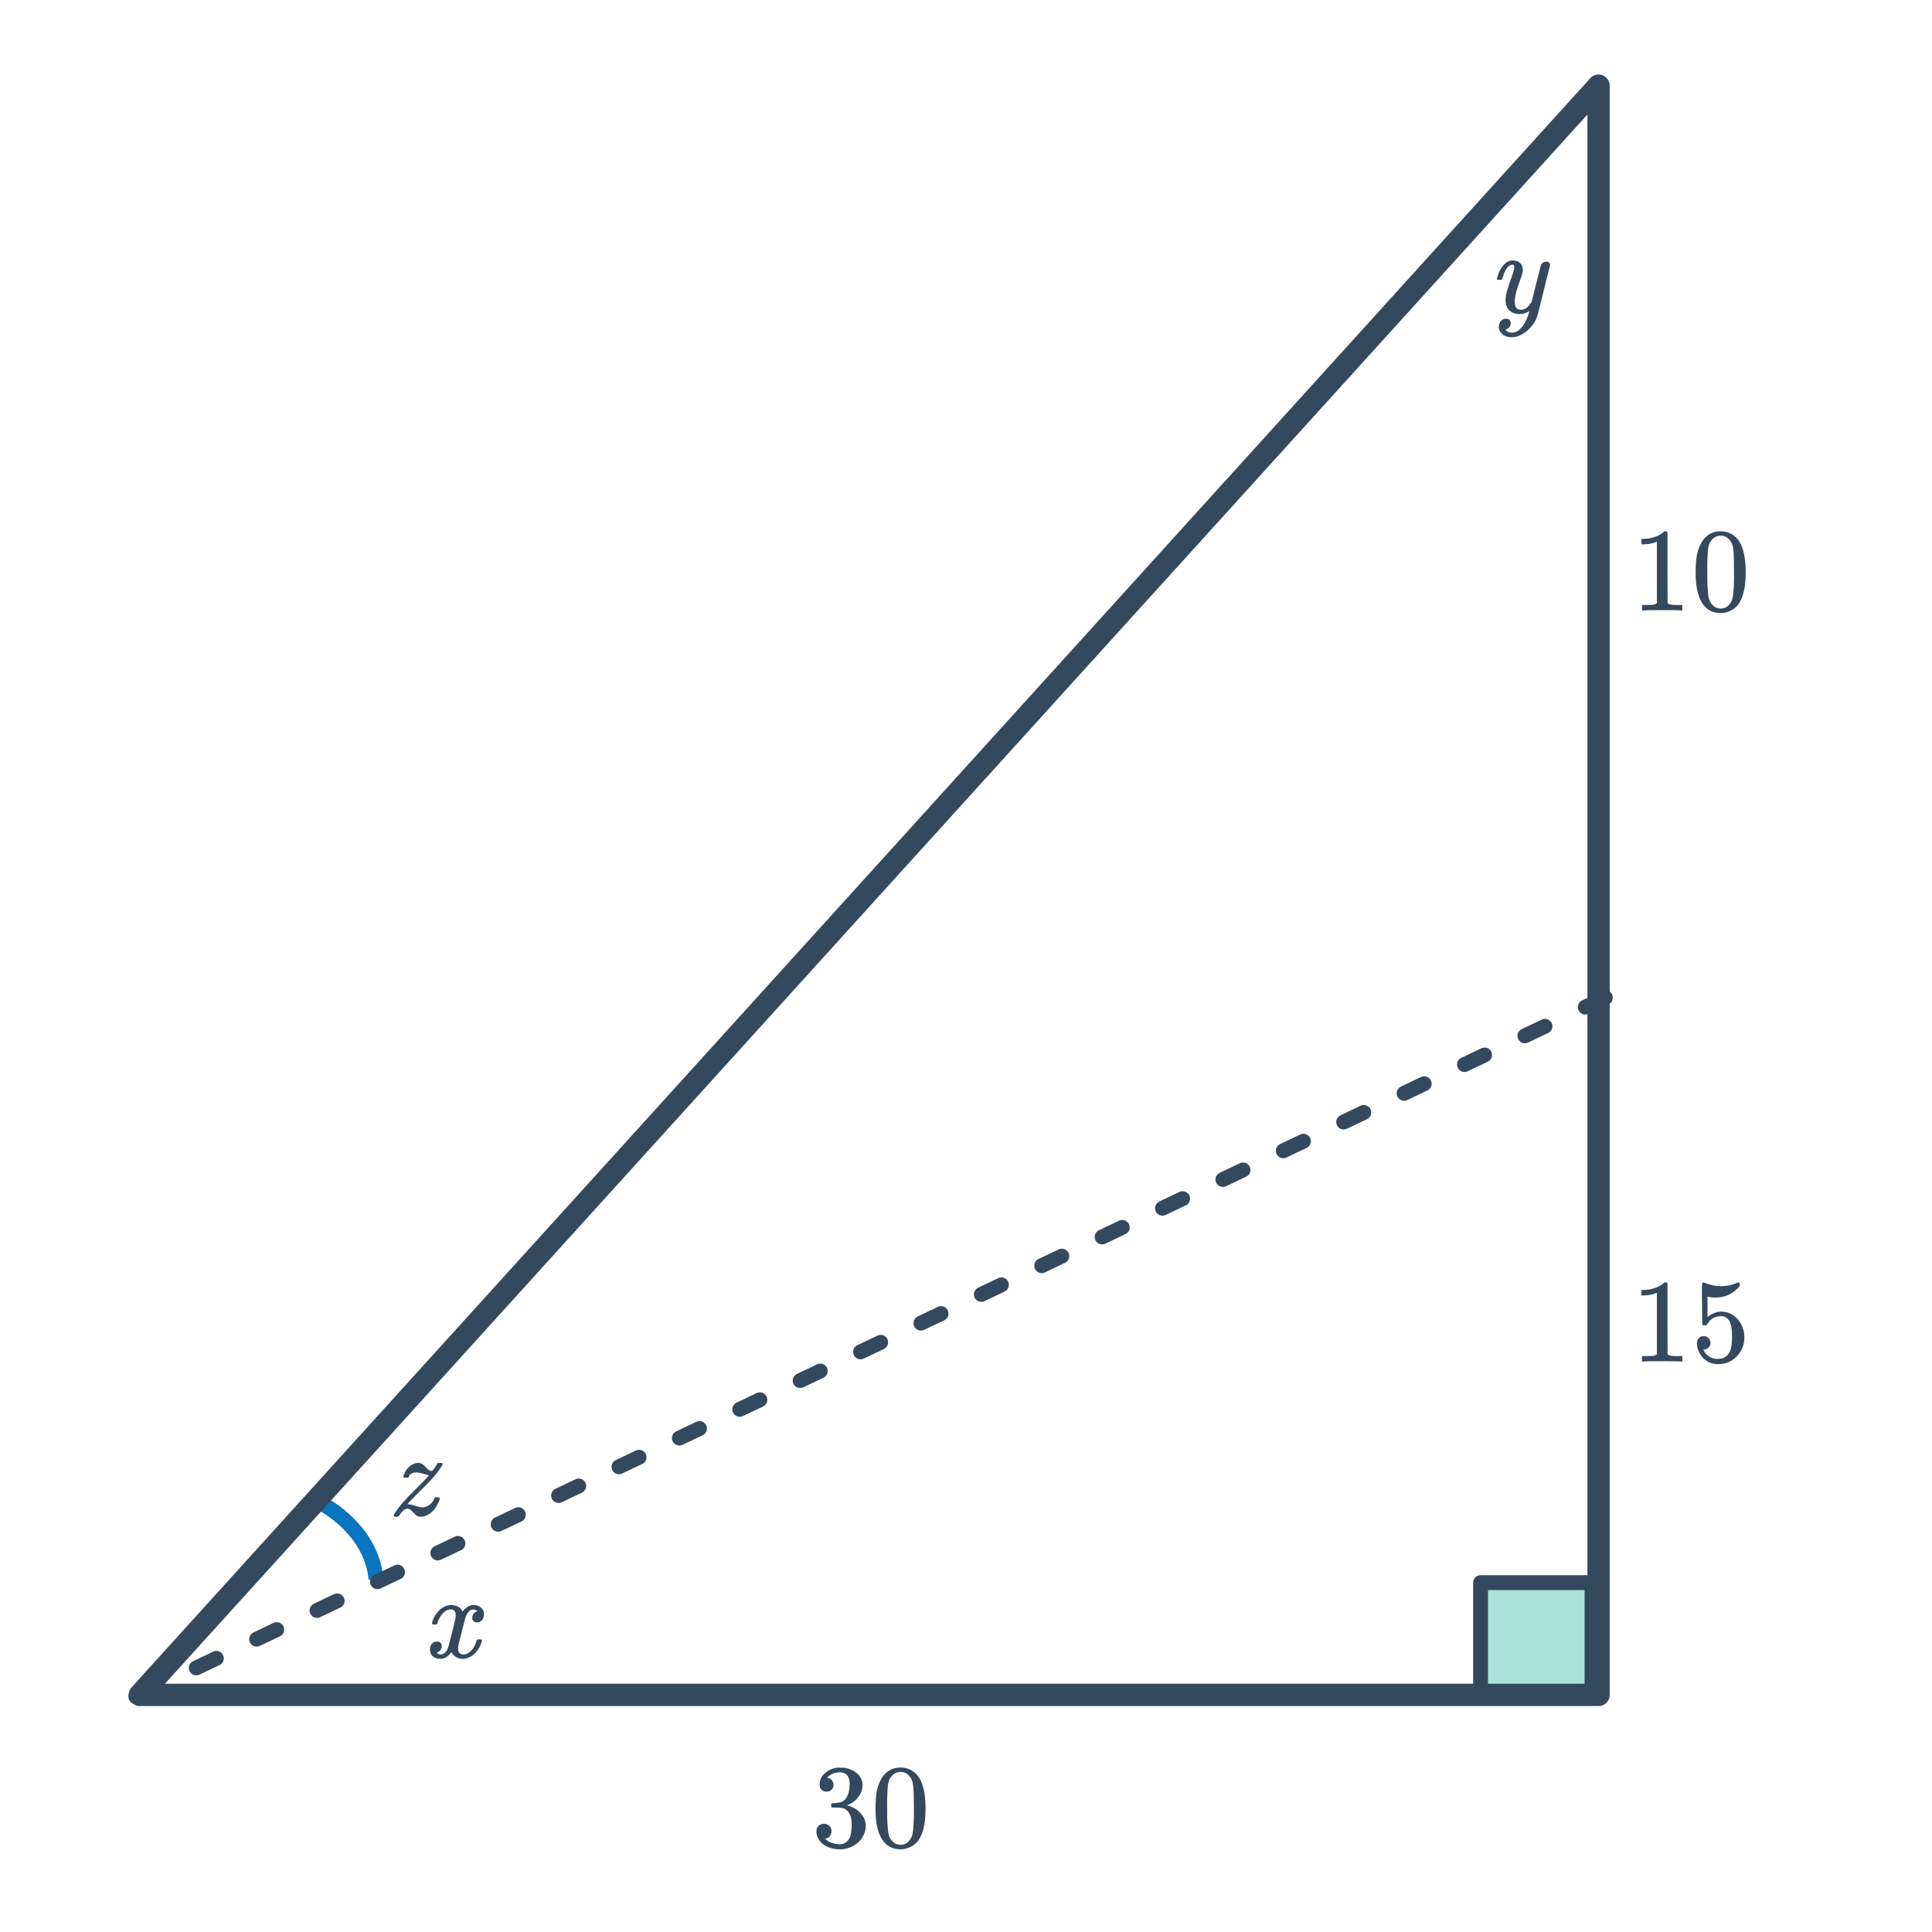 <svg width="260" height="260" viewBox="0 0 260 260" fill="none" xmlns="http://www.w3.org/2000/svg">
<g clip-path="url(#clip0)">
<path d="M43.612 202.527C43.612 202.527 49.976 205.864 50.603 212.488" stroke="#0875BE" stroke-width="2"/>
<rect width="15" height="15" transform="matrix(1 0 0 -1 199.248 227.98)" fill="#ACE3D9" stroke="#34495E" stroke-width="2" stroke-linecap="round" stroke-linejoin="round"/>
<path d="M215.126 228.088L18.812 228.088L215.126 11.529L215.126 228.088Z" stroke="#34495E" stroke-width="3" stroke-linecap="round" stroke-linejoin="round"/>
<path d="M62.257 223.242C61.627 223.242 61.115 222.944 60.721 222.346C60.305 222.944 59.819 223.242 59.265 223.242C58.87 223.242 58.534 223.13 58.257 222.906C57.99 222.672 57.857 222.368 57.857 221.994C57.857 221.685 57.942 221.429 58.113 221.226C58.294 221.013 58.534 220.906 58.833 220.906C59.014 220.906 59.163 220.965 59.281 221.082C59.398 221.189 59.457 221.338 59.457 221.53C59.457 221.605 59.451 221.664 59.441 221.706C59.355 222.005 59.185 222.218 58.929 222.346L58.769 222.41C58.865 222.57 59.057 222.65 59.345 222.65C59.771 222.65 60.107 222.293 60.353 221.578C60.385 221.482 60.545 220.858 60.833 219.706C61.121 218.554 61.275 217.914 61.297 217.786C61.318 217.69 61.329 217.552 61.329 217.37C61.329 216.848 61.105 216.586 60.657 216.586C60.241 216.586 59.851 216.805 59.489 217.242C59.211 217.562 59.003 217.962 58.865 218.442C58.843 218.538 58.822 218.592 58.801 218.602C58.779 218.613 58.678 218.618 58.497 218.618H58.225C58.139 218.533 58.123 218.416 58.177 218.266C58.273 217.925 58.433 217.589 58.657 217.258C58.881 216.928 59.121 216.672 59.377 216.49C59.814 216.16 60.251 215.994 60.689 215.994C61.435 215.994 61.958 216.293 62.257 216.89C62.331 216.784 62.427 216.666 62.545 216.538C62.929 216.176 63.334 215.994 63.761 215.994C64.145 215.994 64.47 216.112 64.737 216.346C65.003 216.57 65.137 216.869 65.137 217.242C65.137 217.552 65.046 217.813 64.865 218.026C64.694 218.229 64.465 218.33 64.177 218.33C64.006 218.33 63.857 218.282 63.729 218.186C63.611 218.08 63.553 217.941 63.553 217.77C63.553 217.322 63.745 217.024 64.129 216.874L64.225 216.826L64.097 216.714C63.99 216.64 63.846 216.602 63.665 216.602C63.547 216.602 63.451 216.618 63.377 216.65C63.089 216.8 62.849 217.12 62.657 217.61C62.625 217.706 62.465 218.32 62.177 219.45C61.889 220.57 61.729 221.216 61.697 221.386C61.665 221.546 61.649 221.706 61.649 221.866C61.649 222.389 61.883 222.65 62.353 222.65C62.459 222.65 62.555 222.64 62.641 222.618C63.185 222.458 63.617 222.032 63.937 221.338C64.075 220.986 64.145 220.784 64.145 220.73C64.145 220.72 64.177 220.682 64.241 220.618H64.513C64.726 220.618 64.838 220.634 64.849 220.666C64.859 220.677 64.865 220.709 64.865 220.762C64.865 220.848 64.817 221.013 64.721 221.258C64.625 221.493 64.529 221.69 64.433 221.85C64.102 222.373 63.707 222.752 63.249 222.986C62.918 223.157 62.587 223.242 62.257 223.242Z" fill="#34495E"/>
<path d="M53.074 204.118C53.01 204.054 52.978 204.006 52.978 203.974C52.978 203.921 53.015 203.835 53.09 203.718C53.538 202.929 54.455 201.857 55.842 200.502C57.079 199.286 57.698 198.63 57.698 198.534L56.946 198.326C56.594 198.209 56.301 198.15 56.066 198.15C55.81 198.15 55.581 198.203 55.378 198.31C55.186 198.406 55.069 198.539 55.026 198.71C55.005 198.774 54.983 198.811 54.962 198.822C54.93 198.854 54.834 198.87 54.674 198.87C54.471 198.87 54.349 198.849 54.306 198.806C54.285 198.763 54.295 198.667 54.338 198.518C54.509 197.963 54.845 197.515 55.346 197.174C55.634 196.971 55.943 196.87 56.274 196.87C56.359 196.87 56.445 196.881 56.53 196.902C56.765 196.955 57.021 197.137 57.298 197.446C57.565 197.745 57.783 197.91 57.954 197.942C58.05 197.963 58.141 197.942 58.226 197.878C58.333 197.782 58.514 197.526 58.77 197.11C58.834 196.961 58.882 196.886 58.914 196.886C58.935 196.875 58.978 196.87 59.042 196.87H59.218H59.474C59.538 196.934 59.57 196.977 59.57 196.998C59.57 197.041 59.533 197.131 59.458 197.27C59.255 197.601 59.079 197.867 58.93 198.07C58.471 198.678 57.655 199.558 56.482 200.71C55.853 201.329 55.346 201.846 54.962 202.262L54.834 202.422L55.01 202.438C55.202 202.449 55.501 202.518 55.906 202.646C56.29 202.785 56.599 202.854 56.834 202.854C57.186 202.854 57.511 202.737 57.81 202.502C58.119 202.267 58.327 201.995 58.434 201.686C58.466 201.59 58.498 201.537 58.53 201.526C58.562 201.505 58.658 201.494 58.818 201.494C58.925 201.494 58.994 201.499 59.026 201.51C59.069 201.51 59.101 201.521 59.122 201.542C59.154 201.563 59.17 201.595 59.17 201.638C59.17 201.841 59.079 202.097 58.898 202.406C58.589 203.067 58.141 203.553 57.554 203.862C57.245 204.033 56.935 204.118 56.626 204.118C56.498 204.118 56.386 204.102 56.29 204.07C56.173 204.027 56.071 203.974 55.986 203.91C55.911 203.835 55.73 203.649 55.442 203.35C55.229 203.137 55.031 203.03 54.85 203.03C54.711 203.03 54.562 203.078 54.402 203.174C54.189 203.323 53.975 203.569 53.762 203.91C53.634 204.038 53.549 204.107 53.506 204.118H53.33H53.074Z" fill="#34495E"/>
<path d="M111.229 241.114C110.941 241.114 110.712 241.024 110.541 240.842C110.381 240.661 110.301 240.426 110.301 240.138C110.301 239.53 110.541 239.024 111.021 238.618C111.501 238.202 112.056 237.957 112.685 237.882H112.925C113.299 237.882 113.533 237.888 113.629 237.898C113.981 237.952 114.339 238.064 114.701 238.234C115.405 238.586 115.848 239.088 116.029 239.738C116.061 239.845 116.077 239.989 116.077 240.17C116.077 240.8 115.88 241.365 115.485 241.866C115.101 242.357 114.616 242.709 114.029 242.922C113.976 242.944 113.976 242.96 114.029 242.97C114.051 242.981 114.104 242.997 114.189 243.018C114.84 243.2 115.389 243.541 115.837 244.042C116.285 244.533 116.509 245.093 116.509 245.722C116.509 246.16 116.408 246.581 116.205 246.986C115.949 247.53 115.528 247.984 114.941 248.346C114.365 248.698 113.72 248.874 113.005 248.874C112.301 248.874 111.677 248.725 111.133 248.426C110.589 248.128 110.221 247.728 110.029 247.226C109.923 247.002 109.869 246.741 109.869 246.442C109.869 246.144 109.965 245.904 110.157 245.722C110.36 245.53 110.6 245.434 110.877 245.434C111.176 245.434 111.421 245.53 111.613 245.722C111.805 245.914 111.901 246.154 111.901 246.442C111.901 246.688 111.832 246.901 111.693 247.082C111.555 247.264 111.368 247.381 111.133 247.434L111.021 247.466C111.597 247.946 112.259 248.186 113.005 248.186C113.592 248.186 114.035 247.904 114.333 247.338C114.515 246.986 114.605 246.448 114.605 245.722V245.402C114.605 244.389 114.264 243.712 113.581 243.37C113.421 243.306 113.096 243.269 112.605 243.258L111.933 243.242L111.885 243.21C111.864 243.178 111.853 243.093 111.853 242.954C111.853 242.826 111.869 242.746 111.901 242.714C111.933 242.682 111.96 242.666 111.981 242.666C112.28 242.666 112.589 242.64 112.909 242.586C113.379 242.522 113.736 242.261 113.981 241.802C114.227 241.333 114.349 240.773 114.349 240.122C114.349 239.429 114.163 238.965 113.789 238.73C113.565 238.581 113.315 238.506 113.037 238.506C112.504 238.506 112.035 238.65 111.629 238.938C111.587 238.96 111.539 238.997 111.485 239.05C111.432 239.093 111.389 239.136 111.357 239.178L111.309 239.242C111.341 239.253 111.379 239.264 111.421 239.274C111.635 239.296 111.811 239.397 111.949 239.578C112.099 239.76 112.173 239.968 112.173 240.202C112.173 240.458 112.083 240.677 111.901 240.858C111.731 241.029 111.507 241.114 111.229 241.114ZM118.733 239.162C119.331 238.298 120.147 237.866 121.181 237.866C121.96 237.866 122.643 238.133 123.229 238.666C123.517 238.944 123.763 239.306 123.965 239.754C124.36 240.64 124.557 241.856 124.557 243.402C124.557 245.056 124.328 246.32 123.869 247.194C123.571 247.813 123.133 248.261 122.557 248.538C122.109 248.762 121.656 248.874 121.197 248.874C119.971 248.874 119.075 248.314 118.509 247.194C118.051 246.32 117.821 245.056 117.821 243.402C117.821 242.41 117.885 241.594 118.013 240.954C118.152 240.304 118.392 239.706 118.733 239.162ZM122.333 238.97C122.024 238.629 121.645 238.458 121.197 238.458C120.749 238.458 120.365 238.629 120.045 238.97C119.811 239.216 119.651 239.514 119.565 239.866C119.48 240.218 119.427 240.826 119.405 241.69C119.405 241.754 119.4 241.962 119.389 242.314C119.389 242.666 119.389 242.96 119.389 243.194C119.389 244.218 119.4 244.933 119.421 245.338C119.464 246.085 119.528 246.624 119.613 246.954C119.699 247.274 119.859 247.552 120.093 247.786C120.381 248.106 120.749 248.266 121.197 248.266C121.635 248.266 121.997 248.106 122.285 247.786C122.52 247.552 122.68 247.274 122.765 246.954C122.851 246.624 122.915 246.085 122.957 245.338C122.979 244.933 122.989 244.218 122.989 243.194C122.989 242.96 122.984 242.666 122.973 242.314C122.973 241.962 122.973 241.754 122.973 241.69C122.952 240.826 122.899 240.218 122.813 239.866C122.728 239.514 122.568 239.216 122.333 238.97Z" fill="#34495E"/>
<path d="M226.224 183.231C226.042 183.199 225.194 183.183 223.68 183.183C222.186 183.183 221.349 183.199 221.168 183.231H220.976V182.495H221.392C222.01 182.495 222.41 182.479 222.592 182.447C222.677 182.437 222.805 182.373 222.976 182.255V173.983C222.954 173.983 222.912 173.999 222.848 174.031C222.357 174.223 221.808 174.325 221.2 174.335H220.896V173.599H221.2C222.096 173.567 222.842 173.365 223.44 172.991C223.632 172.885 223.797 172.762 223.936 172.623C223.957 172.591 224.021 172.575 224.128 172.575C224.234 172.575 224.325 172.607 224.4 172.671V177.455L224.416 182.255C224.576 182.415 224.922 182.495 225.456 182.495H225.984H226.4V183.231H226.224ZM229.28 179.807C229.536 179.807 229.749 179.898 229.92 180.079C230.101 180.25 230.192 180.469 230.192 180.735C230.192 180.981 230.101 181.189 229.92 181.359C229.738 181.53 229.536 181.615 229.312 181.615H229.2L229.248 181.695C229.408 182.037 229.653 182.319 229.984 182.543C230.314 182.767 230.704 182.879 231.152 182.879C231.909 182.879 232.453 182.559 232.784 181.919C232.986 181.525 233.088 180.842 233.088 179.871C233.088 178.773 232.944 178.031 232.656 177.647C232.378 177.295 232.037 177.119 231.632 177.119C230.8 177.119 230.17 177.482 229.744 178.207C229.701 178.282 229.658 178.33 229.616 178.351C229.584 178.362 229.509 178.367 229.392 178.367C229.21 178.367 229.109 178.335 229.088 178.271C229.066 178.229 229.056 177.295 229.056 175.471C229.056 175.151 229.05 174.773 229.04 174.335C229.04 173.898 229.04 173.621 229.04 173.503C229.04 172.906 229.072 172.607 229.136 172.607C229.157 172.586 229.178 172.575 229.2 172.575L229.488 172.671C230.181 172.949 230.89 173.087 231.616 173.087C232.373 173.087 233.098 172.938 233.792 172.639C233.877 172.597 233.946 172.575 234 172.575C234.085 172.575 234.128 172.671 234.128 172.863V173.071C233.264 174.106 232.17 174.623 230.848 174.623C230.517 174.623 230.218 174.591 229.952 174.527L229.792 174.495V177.247C230.4 176.757 231.024 176.511 231.664 176.511C231.866 176.511 232.085 176.538 232.32 176.591C233.034 176.773 233.616 177.178 234.064 177.807C234.522 178.437 234.752 179.173 234.752 180.015C234.752 180.986 234.41 181.823 233.728 182.527C233.056 183.231 232.224 183.583 231.232 183.583C230.56 183.583 229.989 183.397 229.52 183.023C229.317 182.895 229.141 182.719 228.992 182.495C228.672 182.111 228.469 181.637 228.384 181.071C228.384 181.039 228.378 180.991 228.368 180.927C228.368 180.853 228.368 180.799 228.368 180.767C228.368 180.469 228.453 180.234 228.624 180.063C228.794 179.893 229.013 179.807 229.28 179.807Z" fill="#34495E"/>
<path d="M226.224 82.153C226.042 82.121 225.194 82.105 223.68 82.105C222.186 82.105 221.349 82.121 221.168 82.153H220.976V81.417H221.392C222.01 81.417 222.41 81.401 222.592 81.369C222.677 81.358 222.805 81.294 222.976 81.177V72.905C222.954 72.905 222.912 72.921 222.848 72.953C222.357 73.145 221.808 73.246 221.2 73.257H220.896V72.521H221.2C222.096 72.489 222.842 72.286 223.44 71.913C223.632 71.806 223.797 71.683 223.936 71.545C223.957 71.513 224.021 71.497 224.128 71.497C224.234 71.497 224.325 71.529 224.4 71.593V76.377L224.416 81.177C224.576 81.337 224.922 81.417 225.456 81.417H225.984H226.4V82.153H226.224ZM229.104 72.793C229.701 71.929 230.517 71.497 231.552 71.497C232.33 71.497 233.013 71.763 233.6 72.297C233.888 72.574 234.133 72.937 234.336 73.385C234.73 74.27 234.928 75.486 234.928 77.033C234.928 78.686 234.698 79.95 234.24 80.825C233.941 81.444 233.504 81.891 232.928 82.169C232.48 82.393 232.026 82.505 231.568 82.505C230.341 82.505 229.445 81.945 228.88 80.825C228.421 79.95 228.192 78.686 228.192 77.033C228.192 76.041 228.256 75.225 228.384 74.585C228.522 73.934 228.762 73.337 229.104 72.793ZM232.704 72.601C232.394 72.26 232.016 72.089 231.568 72.089C231.12 72.089 230.736 72.26 230.416 72.601C230.181 72.846 230.021 73.145 229.936 73.497C229.85 73.849 229.797 74.457 229.776 75.321C229.776 75.385 229.77 75.593 229.76 75.945C229.76 76.297 229.76 76.59 229.76 76.825C229.76 77.849 229.77 78.564 229.792 78.969C229.834 79.716 229.898 80.254 229.984 80.585C230.069 80.905 230.229 81.182 230.464 81.417C230.752 81.737 231.12 81.897 231.568 81.897C232.005 81.897 232.368 81.737 232.656 81.417C232.89 81.182 233.05 80.905 233.136 80.585C233.221 80.254 233.285 79.716 233.328 78.969C233.349 78.564 233.36 77.849 233.36 76.825C233.36 76.59 233.354 76.297 233.344 75.945C233.344 75.593 233.344 75.385 233.344 75.321C233.322 74.457 233.269 73.849 233.184 73.497C233.098 73.145 232.938 72.846 232.704 72.601Z" fill="#34495E"/>
<path d="M201.547 37.654C201.483 37.59 201.451 37.542 201.451 37.51C201.451 37.467 201.473 37.387 201.515 37.27C201.718 36.534 202.038 35.958 202.475 35.542C202.806 35.211 203.158 35.046 203.531 35.046C203.979 35.046 204.326 35.163 204.571 35.398C204.817 35.622 204.939 35.952 204.939 36.39C204.929 36.624 204.833 36.982 204.651 37.462C204.267 38.507 204.033 39.27 203.947 39.75C203.883 40.048 203.851 40.326 203.851 40.582C203.851 41.318 204.113 41.686 204.635 41.686C204.966 41.686 205.243 41.595 205.467 41.414C205.691 41.222 205.91 40.955 206.123 40.614L206.731 38.182C207.126 36.603 207.345 35.755 207.387 35.638C207.537 35.35 207.771 35.206 208.091 35.206C208.411 35.206 208.582 35.36 208.603 35.67C208.603 35.691 208.038 37.963 206.907 42.486C206.619 43.318 206.139 44.006 205.467 44.55C204.806 45.104 204.113 45.382 203.387 45.382C202.961 45.382 202.598 45.275 202.299 45.062C202.001 44.859 201.809 44.582 201.723 44.23C201.713 44.176 201.707 44.102 201.707 44.006C201.707 43.686 201.793 43.419 201.963 43.206C202.145 42.992 202.385 42.886 202.683 42.886C202.865 42.886 203.014 42.939 203.131 43.046C203.249 43.163 203.307 43.318 203.307 43.51C203.307 43.584 203.302 43.643 203.291 43.686C203.238 43.856 203.153 44.011 203.035 44.15C202.993 44.182 202.918 44.224 202.811 44.278C202.705 44.342 202.63 44.384 202.587 44.406C202.833 44.651 203.115 44.774 203.435 44.774C203.894 44.774 204.305 44.576 204.667 44.182C205.083 43.744 205.403 43.179 205.627 42.486C205.745 42.208 205.803 42 205.803 41.862C205.803 41.851 205.793 41.856 205.771 41.878C205.75 41.888 205.718 41.91 205.675 41.942C205.302 42.155 204.929 42.262 204.555 42.262C203.937 42.262 203.457 42.096 203.115 41.766C202.785 41.435 202.619 40.971 202.619 40.374C202.619 39.99 202.689 39.558 202.827 39.078C202.998 38.512 203.195 37.92 203.419 37.302C203.665 36.651 203.787 36.208 203.787 35.974C203.787 35.739 203.707 35.622 203.547 35.622C203.323 35.622 203.11 35.723 202.907 35.926C202.641 36.224 202.417 36.694 202.235 37.334C202.193 37.504 202.15 37.606 202.107 37.638C202.097 37.648 201.995 37.654 201.803 37.654H201.547Z" fill="#34495E"/>
<path d="M18.282 228.327L216.113 134.213" stroke="#34495E" stroke-width="2" stroke-linecap="round" stroke-dasharray="3 6"/>
</g>
<defs>
<clipPath id="clip0">
<rect width="260" height="260" fill="white"/>
</clipPath>
</defs>
</svg>
